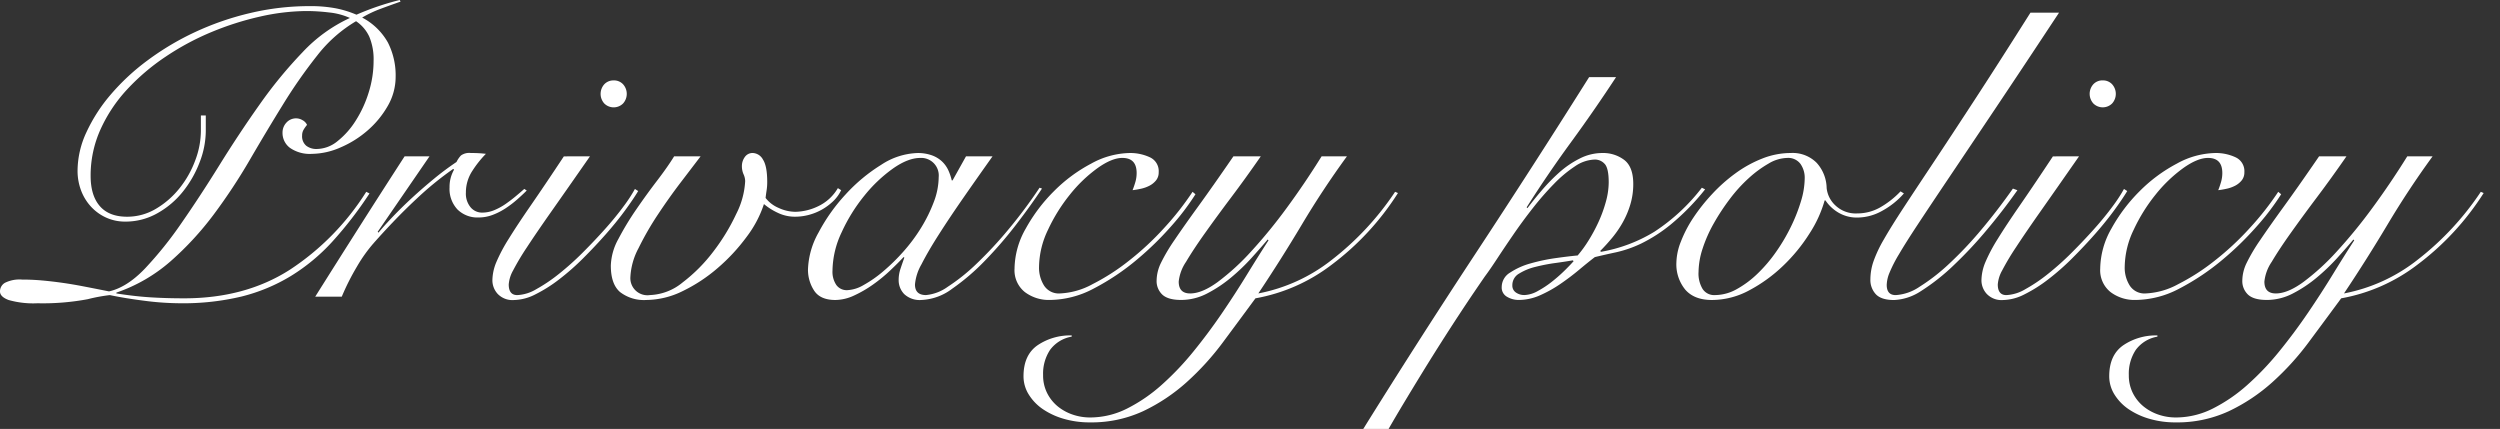 <svg xmlns="http://www.w3.org/2000/svg" xmlns:xlink="http://www.w3.org/1999/xlink" width="612" height="105" viewBox="0 0 612 105"><rect x="0" y="0" width="612" height="105" fill="#333333" stroke="none"/><defs><clipPath id="a"><rect width="612" height="105" fill="#fff"/></clipPath></defs><g clip-path="url(#a)"><path d="M98.053.4q-2.3.8-4.85,1.748A27.573,27.573,0,0,0,88.658,4.3a15.459,15.459,0,0,1,6.295,6.1,17.72,17.72,0,0,1,1.9,8.391A14.248,14.248,0,0,1,94.9,25.976a23.1,23.1,0,0,1-4.95,5.994,25.007,25.007,0,0,1-6.645,4.146,17.785,17.785,0,0,1-6.948,1.549,8.524,8.524,0,0,1-5.347-1.449,4.54,4.54,0,0,1-1.848-3.746,3.529,3.529,0,0,1,.949-2.449,3.153,3.153,0,0,1,2.45-1.048,3.093,3.093,0,0,1,1.5.45,2.456,2.456,0,0,1,1.1,1.148,8.781,8.781,0,0,0-.85,1.2,2.726,2.726,0,0,0-.352,1.4,3.007,3.007,0,0,0,1,2.5,4.032,4.032,0,0,0,2.6.8,8.156,8.156,0,0,0,5.047-1.9,19.851,19.851,0,0,0,4.449-5,28.278,28.278,0,0,0,3.2-6.942,25.841,25.841,0,0,0,1.2-7.743,14.276,14.276,0,0,0-1.048-5.894,9.163,9.163,0,0,0-3.248-3.8,33.8,33.8,0,0,0-9.5,8.391,122.868,122.868,0,0,0-8.346,11.939q-4.05,6.546-8.146,13.588A139.654,139.654,0,0,1,52.326,52.5,75.128,75.128,0,0,1,41.78,63.94a39.538,39.538,0,0,1-13.294,7.693v.2q4.4.7,8.246.948t8.347.25q14.891,0,25.786-6.942A62.534,62.534,0,0,0,89.657,46.956l.8.4A94.1,94.1,0,0,1,81.313,59.2a47.109,47.109,0,0,1-10.145,8.392,43.426,43.426,0,0,1-12.045,5,61.419,61.419,0,0,1-14.942,1.647,70.354,70.354,0,0,1-8.746-.6q-4.748-.6-8.546-1.4a41.054,41.054,0,0,0-5.4,1,59.416,59.416,0,0,1-12.293,1,22.086,22.086,0,0,1-7.1-.8q-2.1-.8-2.1-2.1a2.429,2.429,0,0,1,1.2-2.1,8.012,8.012,0,0,1,4.2-.8q2.4,0,4.7.2t4.848.549q2.549.351,5.4.9t6.347,1.249q4.4-1,8.8-5.6A92.5,92.5,0,0,0,44.429,54.6q4.547-6.543,9.293-14.186t9.8-14.786a108.782,108.782,0,0,1,10.543-12.84A37.082,37.082,0,0,1,85.659,4.4a16.311,16.311,0,0,0-5.1-1.35,47.341,47.341,0,0,0-5.4-.349A52.728,52.728,0,0,0,63.718,4.046a72.15,72.15,0,0,0-11.943,3.8A64.347,64.347,0,0,0,40.53,13.888a52.953,52.953,0,0,0-9.444,8.042,36.324,36.324,0,0,0-6.5,9.791,27.359,27.359,0,0,0-2.4,11.338q0,4.8,2.249,7.394t6.647,2.6a13.722,13.722,0,0,0,7.1-1.947,21.123,21.123,0,0,0,5.747-5,24.411,24.411,0,0,0,3.847-6.795,20.634,20.634,0,0,0,1.4-7.243v-3.8h1.2v3.8a21.463,21.463,0,0,1-1.5,7.644,26.481,26.481,0,0,1-4.1,7.193A21.231,21.231,0,0,1,38.531,52.2a15.764,15.764,0,0,1-7.845,2.047,11.11,11.11,0,0,1-4.748-1,11.465,11.465,0,0,1-3.7-2.7,12.131,12.131,0,0,1-2.4-3.945,13.585,13.585,0,0,1-.851-4.846,22.5,22.5,0,0,1,2.15-9.34,39.742,39.742,0,0,1,5.947-9.241,54.166,54.166,0,0,1,9.1-8.442,66.711,66.711,0,0,1,11.593-6.89A69.717,69.717,0,0,1,61.219,3.2,62.708,62.708,0,0,1,75.763,1.5a33.214,33.214,0,0,1,6.5.548,25.252,25.252,0,0,1,5,1.549A66.149,66.149,0,0,1,97.852,0Z" fill="#fff"/><path d="M105.186,38.3,92.494,56.782l.2.2q1.4-1.7,3.549-3.946t4.7-4.6q2.55-2.345,5.347-4.646a67.939,67.939,0,0,1,5.5-4.1,6.132,6.132,0,0,1,1.1-1.6,3.469,3.469,0,0,1,2.4-.6c.734,0,1.381.018,1.95.05s1.149.085,1.749.15a25.691,25.691,0,0,0-3.3,4.146,9.59,9.59,0,0,0-1.6,5.345,5.228,5.228,0,0,0,1.15,3.6,3.646,3.646,0,0,0,2.848,1.3,7.634,7.634,0,0,0,2.949-.6,14.737,14.737,0,0,0,2.749-1.5q1.3-.9,2.5-1.9t2.1-1.8l.6.4q-1,1-2.3,2.148a25.787,25.787,0,0,1-2.8,2.148,16.177,16.177,0,0,1-3.2,1.649,9.729,9.729,0,0,1-3.5.648,6.954,6.954,0,0,1-5.147-1.948,7.359,7.359,0,0,1-1.949-5.444,8.409,8.409,0,0,1,1.1-4.3l-.2-.2a78.865,78.865,0,0,0-9,7.342q-4.9,4.547-10.4,10.74a36.559,36.559,0,0,0-4.148,5.794A59.07,59.07,0,0,0,83.7,72.667H77.2Q82.6,64.075,88,55.583T99.089,38.3Z" transform="translate(-0.038 -0.036)" fill="#fff"/><path d="M144.487,38.283q-5.5,7.893-9.294,13.286t-6.147,8.991a61.479,61.479,0,0,0-3.4,5.7,8.161,8.161,0,0,0-1.05,3.4q0,2.6,2.1,2.6a9.983,9.983,0,0,0,4.647-1.45,39.378,39.378,0,0,0,5.548-3.746,67.828,67.828,0,0,0,5.8-5.194q2.9-2.9,5.447-5.745t4.5-5.495a36.811,36.811,0,0,0,2.848-4.346l.8.5q-1.2,2-3.248,4.794t-4.648,5.745q-2.6,2.949-5.5,5.845a59.726,59.726,0,0,1-5.9,5.2,35.063,35.063,0,0,1-5.846,3.7,12.026,12.026,0,0,1-5.247,1.4,5.008,5.008,0,0,1-4-1.5,4.927,4.927,0,0,1-1.3-3.3,11.882,11.882,0,0,1,.951-4.446,40.039,40.039,0,0,1,3.048-5.745q2.1-3.4,5.448-8.242T138.089,38.3Zm5.8-18.582a3.029,3.029,0,0,1,2.3.949,3.512,3.512,0,0,1,0,4.7,3.256,3.256,0,0,1-4.6,0,3.512,3.512,0,0,1,0-4.695,3.028,3.028,0,0,1,2.3-.949" transform="translate(-0.059 -0.019)" fill="#fff"/><path d="M171.586,38.3q-1.9,2.5-4.8,6.294t-5.647,7.942a72.392,72.392,0,0,0-4.748,8.242,16.709,16.709,0,0,0-2,7.094,4.179,4.179,0,0,0,4.8,4.395,13.335,13.335,0,0,0,8-3.1,39.281,39.281,0,0,0,7.5-7.542,49.269,49.269,0,0,0,5.6-9.192,19.95,19.95,0,0,0,2.2-8.041,4.2,4.2,0,0,0-.4-1.7,4.869,4.869,0,0,1-.4-2,3.748,3.748,0,0,1,.7-2.2,2.293,2.293,0,0,1,2-1,2.962,2.962,0,0,1,2.448,1.6q1.051,1.6,1.05,5.5a13.143,13.143,0,0,1-.151,2.049q-.148.949-.25,1.847a7.863,7.863,0,0,0,3.2,2.448,9.885,9.885,0,0,0,4.1.95,13.382,13.382,0,0,0,5.546-1.35,11.069,11.069,0,0,0,4.85-4.446l.8.5a9,9,0,0,1-1.948,2.7,13.72,13.72,0,0,1-2.749,2.048,13.475,13.475,0,0,1-3.2,1.3,13.271,13.271,0,0,1-3.4.449,9.678,9.678,0,0,1-4.2-.948,15.226,15.226,0,0,1-3.4-2.149,27.311,27.311,0,0,1-4.248,8.042,45.935,45.935,0,0,1-7.046,7.594,39.186,39.186,0,0,1-8.547,5.644,20.461,20.461,0,0,1-8.945,2.2,9.561,9.561,0,0,1-6.448-1.948q-2.249-1.948-2.249-6.444a14.294,14.294,0,0,1,1.851-6.544,69.824,69.824,0,0,1,4.347-7.193q2.5-3.646,5.1-7.043t4.2-5.994Z" transform="translate(-0.073 -0.036)" fill="#fff"/><path d="M236.577,38.3h6.5q-3.7,5.2-7.1,10.091t-6.046,9.04q-2.651,4.147-4.248,7.293a11.96,11.96,0,0,0-1.6,4.945q0,2.6,2.7,2.6a10.836,10.836,0,0,0,5.347-2.048,46.969,46.969,0,0,0,7.048-5.645,97.677,97.677,0,0,0,7.8-8.392,119.22,119.22,0,0,0,7.6-10.19l.6.2q-2.7,4.1-6.347,8.842a99.614,99.614,0,0,1-7.646,8.843,54.119,54.119,0,0,1-8,6.842,13.441,13.441,0,0,1-7.5,2.747,5.554,5.554,0,0,1-4.248-1.449,4.876,4.876,0,0,1-1.349-3.447,8.63,8.63,0,0,1,.449-2.746q.451-1.35.95-2.748l-.2-.1q-1.3,1.4-3.248,3.247a38.135,38.135,0,0,1-4.2,3.447,28.523,28.523,0,0,1-4.648,2.7,11.057,11.057,0,0,1-4.6,1.1q-3.7,0-5.2-2.3a9.293,9.293,0,0,1-1.5-5.2,19.694,19.694,0,0,1,2.6-9.041,43.784,43.784,0,0,1,6.6-9.29,41.083,41.083,0,0,1,8.695-7.243,17.065,17.065,0,0,1,8.9-2.9,10.2,10.2,0,0,1,3.5.549,7.165,7.165,0,0,1,2.5,1.5,6.988,6.988,0,0,1,1.548,2.148,13.049,13.049,0,0,1,.851,2.5h.2ZM203.892,66.273a5.746,5.746,0,0,0,.951,3.547,3.132,3.132,0,0,0,2.648,1.249,8.664,8.664,0,0,0,4-1.249,29.3,29.3,0,0,0,4.8-3.347,48.026,48.026,0,0,0,4.948-4.844,41.014,41.014,0,0,0,4.349-5.845,36.7,36.7,0,0,0,3.1-6.294,17.364,17.364,0,0,0,1.2-6.093,4.3,4.3,0,0,0-4.5-4.7q-3,0-6.7,2.6a35.209,35.209,0,0,0-7,6.644,41.507,41.507,0,0,0-5.548,8.942,22.473,22.473,0,0,0-2.249,9.39" transform="translate(-0.096 -0.036)" fill="#fff"/><path d="M292.772,47.59a60.429,60.429,0,0,1-6.046,7.942,76.419,76.419,0,0,1-8.146,7.942,58.287,58.287,0,0,1-10.8,7.243,23.243,23.243,0,0,1-10.6,2.747,9.766,9.766,0,0,1-6.2-1.948,6.835,6.835,0,0,1-2.5-5.745,20.2,20.2,0,0,1,2.749-9.791,40.475,40.475,0,0,1,6.9-9.141,37.463,37.463,0,0,1,9.1-6.744,20.193,20.193,0,0,1,9.345-2.6,11.39,11.39,0,0,1,5.047,1.049,3.725,3.725,0,0,1,2.149,3.648,3.07,3.07,0,0,1-.65,2,5.079,5.079,0,0,1-1.6,1.3,8.227,8.227,0,0,1-2.1.749,19.78,19.78,0,0,1-2.049.35,21.453,21.453,0,0,0,.7-2.048,7.8,7.8,0,0,0,.3-2.147q0-3.7-3.5-3.7-2.6,0-6.146,2.547a34.691,34.691,0,0,0-6.7,6.445,41.738,41.738,0,0,0-5.347,8.591,21.4,21.4,0,0,0-2.2,9.092,8.145,8.145,0,0,0,1.249,4.6,4.279,4.279,0,0,0,3.848,1.9,18.276,18.276,0,0,0,8.045-2.3,52.342,52.342,0,0,0,8.847-5.694,69.184,69.184,0,0,0,8.645-8.043,69.7,69.7,0,0,0,6.948-8.842Z" transform="translate(-0.121 -0.036)" fill="#fff"/><path d="M308.766,38.3q-3.6,5.2-7.2,9.99t-6.446,8.792q-2.85,4-4.649,7.044a10.528,10.528,0,0,0-1.8,4.844q0,2.9,2.8,2.9,2.9,0,6.747-2.8a57.22,57.22,0,0,0,8.147-7.442,124.1,124.1,0,0,0,8.746-10.691q4.444-6.044,8.544-12.638h6.2q-5.9,8.092-10.995,16.634t-10.7,16.935A41.67,41.67,0,0,0,326.3,63.525a70.366,70.366,0,0,0,15.342-16.534l.7.3A66.348,66.348,0,0,1,326,64.924a43.128,43.128,0,0,1-18.542,8.142q-3.9,5.294-7.945,10.74a66.108,66.108,0,0,1-8.9,9.792,44.373,44.373,0,0,1-10.646,7.092,30.2,30.2,0,0,1-13.093,2.747,22.516,22.516,0,0,1-6.247-.848,17.878,17.878,0,0,1-5.149-2.349,12,12,0,0,1-3.5-3.6,8.4,8.4,0,0,1-1.3-4.5q0-5.2,3.45-7.593a14.25,14.25,0,0,1,8.345-2.4v.3a8.321,8.321,0,0,0-5.3,3.247,10.533,10.533,0,0,0-1.7,6.145,9.61,9.61,0,0,0,1,4.445,10.034,10.034,0,0,0,2.6,3.247,11.807,11.807,0,0,0,3.648,2,13.087,13.087,0,0,0,4.248.7,20.11,20.11,0,0,0,9.1-2.2,38.968,38.968,0,0,0,8.447-5.794,69.952,69.952,0,0,0,7.746-8.141q3.7-4.55,7-9.392t6.145-9.491q2.85-4.644,5.247-8.341l-.2-.2q-1.6,1.9-3.9,4.447a50,50,0,0,1-5.047,4.844,31.991,31.991,0,0,1-5.849,3.9,13.8,13.8,0,0,1-6.395,1.6q-3.2,0-4.6-1.3a4.545,4.545,0,0,1-1.4-3.5,10.078,10.078,0,0,1,1.048-4.246,43.7,43.7,0,0,1,3.347-5.645q2.3-3.4,5.849-8.292t8.559-12.18Z" transform="translate(-0.122 -0.036)" fill="#fff"/><path d="M370.762,18.9q-5.3,8.091-10.995,15.884T348.872,50.77l.2.2q1.5-2,3.5-4.345a44.43,44.43,0,0,1,4.3-4.4,22.858,22.858,0,0,1,5-3.4,12.17,12.17,0,0,1,5.5-1.349,8.576,8.576,0,0,1,5.4,1.7q2.2,1.7,2.2,5.894a17.271,17.271,0,0,1-.7,4.945,21.516,21.516,0,0,1-1.849,4.4,25.346,25.346,0,0,1-2.6,3.8q-1.45,1.749-2.948,3.247l.2.2a37.277,37.277,0,0,0,13.045-4.9,47.209,47.209,0,0,0,11.644-10.79l.8.4a57.462,57.462,0,0,1-8.4,8.591,37.469,37.469,0,0,1-7.2,4.647,28.55,28.55,0,0,1-6.1,2.147q-2.8.6-5.3,1.2-1.7,1.3-3.848,3.1T357.168,69.5a30.731,30.731,0,0,1-5,2.8,13.012,13.012,0,0,1-5.3,1.149,5.6,5.6,0,0,1-2.749-.749,2.581,2.581,0,0,1-1.349-2.448,4.128,4.128,0,0,1,2.048-3.5,17.331,17.331,0,0,1,5-2.248,44.838,44.838,0,0,1,6.147-1.3q3.2-.45,5.4-.649a29.742,29.742,0,0,0,2.649-3.647,39.487,39.487,0,0,0,2.448-4.545,32.575,32.575,0,0,0,1.8-4.946,18.048,18.048,0,0,0,.7-4.745q0-3.5-1-4.545a3.193,3.193,0,0,0-2.4-1.05,9,9,0,0,0-4.848,1.648,30.692,30.692,0,0,0-5.147,4.3,70.894,70.894,0,0,0-5.147,5.894q-2.55,3.247-4.748,6.445t-4,5.943q-1.8,2.75-3,4.346-.9,1.3-2.6,3.8t-3.8,5.695q-2.1,3.2-4.449,6.893t-4.647,7.443q-2.3,3.746-4.4,7.243t-3.7,6.294h-6.2q13.493-21.68,27.537-43.009T364.165,18.9ZM348.273,72.249a7.175,7.175,0,0,0,3.348-1,24.052,24.052,0,0,0,3.6-2.4,38.4,38.4,0,0,0,3.149-2.8q1.4-1.4,2-2.1l-.2-.2q-1.7.3-4.248.649a43.948,43.948,0,0,0-4.9.95,13.7,13.7,0,0,0-4,1.647,3.227,3.227,0,0,0-1.649,2.848,2.016,2.016,0,0,0,.9,1.8,3.525,3.525,0,0,0,2,.6" transform="translate(24.85 -0.018)" fill="#fff"/><path d="M441.263,47.392a19.415,19.415,0,0,1-5.4,4.3,12.47,12.47,0,0,1-5.9,1.6,8.852,8.852,0,0,1-4.8-1.249,9.727,9.727,0,0,1-3.1-2.948h-.2a29.6,29.6,0,0,1-3.7,8.093,41.522,41.522,0,0,1-6.448,7.891,36.954,36.954,0,0,1-8.246,5.994,19.322,19.322,0,0,1-9.2,2.4q-4.3,0-6.5-2.5a9.764,9.764,0,0,1-2.2-6.694,14.646,14.646,0,0,1,1.1-5.1,29.9,29.9,0,0,1,3.048-5.845,45.053,45.053,0,0,1,4.6-5.793,39.37,39.37,0,0,1,5.747-5.1,29.3,29.3,0,0,1,6.545-3.6,18.961,18.961,0,0,1,6.949-1.348,8.277,8.277,0,0,1,6.346,2.4,9.458,9.458,0,0,1,2.448,6.193,6.774,6.774,0,0,0,2.15,4.246,7.223,7.223,0,0,0,5.346,1.949,11.3,11.3,0,0,0,5.648-1.5,21.617,21.617,0,0,0,4.947-3.9ZM390.986,66.673a7.308,7.308,0,0,0,1,4.1,3.362,3.362,0,0,0,3,1.5,11.036,11.036,0,0,0,5.349-1.45,24.087,24.087,0,0,0,5.1-3.8,35.769,35.769,0,0,0,4.547-5.345,44.867,44.867,0,0,0,3.648-6.194,41.029,41.029,0,0,0,2.451-6.244,19.774,19.774,0,0,0,.9-5.545,5.89,5.89,0,0,0-1.048-3.547,3.747,3.747,0,0,0-3.248-1.449,9.249,9.249,0,0,0-4.5,1.349,27.641,27.641,0,0,0-4.847,3.546,36.217,36.217,0,0,0-4.649,5.1,53.279,53.279,0,0,0-3.949,5.994,33.6,33.6,0,0,0-2.749,6.194,18.944,18.944,0,0,0-1,5.794" transform="translate(24.812 -0.036)" fill="#fff"/><path d="M479.266,3.1q-8.9,13.487-15.492,23.329T452.48,43.262q-4.7,6.994-7.7,11.539t-4.7,7.443a33.3,33.3,0,0,0-2.349,4.6,8.335,8.335,0,0,0-.65,2.9q0,2.5,2.2,2.5a11.658,11.658,0,0,0,5.847-2.048,47.215,47.215,0,0,0,7.2-5.594,91.354,91.354,0,0,0,7.845-8.293q4-4.743,7.8-10.139l1.1.4q-3.6,5.1-7.6,9.842a100.325,100.325,0,0,1-7.7,8.242,51.424,51.424,0,0,1-8.445,6.694,12.94,12.94,0,0,1-6.448,2.1q-3.1,0-4.448-1.4a5.1,5.1,0,0,1-1.348-3.7,13.711,13.711,0,0,1,.75-4.347,31.18,31.18,0,0,1,2.548-5.394q1.8-3.149,4.748-7.644t7.3-11.038q4.349-6.544,10.245-15.586T472.269,3.1Z" transform="translate(24.789 -0.003)" fill="#fff"/><path d="M484.174,38.283q-5.5,7.893-9.294,13.286t-6.147,8.991a61.483,61.483,0,0,0-3.4,5.7,8.161,8.161,0,0,0-1.051,3.4q0,2.6,2.1,2.6a9.983,9.983,0,0,0,4.647-1.45,39.38,39.38,0,0,0,5.548-3.746,67.828,67.828,0,0,0,5.8-5.194q2.9-2.9,5.447-5.745t4.5-5.495a36.8,36.8,0,0,0,2.848-4.346l.8.5q-1.2,2-3.248,4.794t-4.648,5.745q-2.6,2.949-5.5,5.845a59.725,59.725,0,0,1-5.9,5.2,35.064,35.064,0,0,1-5.846,3.7,12.026,12.026,0,0,1-5.247,1.4,5.008,5.008,0,0,1-4-1.5,4.927,4.927,0,0,1-1.3-3.3,11.882,11.882,0,0,1,.951-4.446,40.04,40.04,0,0,1,3.048-5.745q2.1-3.4,5.448-8.242T477.775,38.3Zm5.8-18.582a3.029,3.029,0,0,1,2.3.949,3.512,3.512,0,0,1,0,4.695,3.256,3.256,0,0,1-4.6,0,3.512,3.512,0,0,1,0-4.7,3.028,3.028,0,0,1,2.3-.949" transform="translate(24.776 -0.019)" fill="#fff"/><path d="M533.663,47.59a60.434,60.434,0,0,1-6.046,7.942,76.423,76.423,0,0,1-8.146,7.942,58.3,58.3,0,0,1-10.8,7.243,23.243,23.243,0,0,1-10.6,2.747,9.766,9.766,0,0,1-6.2-1.948,6.835,6.835,0,0,1-2.5-5.745,20.2,20.2,0,0,1,2.749-9.791,40.473,40.473,0,0,1,6.9-9.141,37.463,37.463,0,0,1,9.1-6.744,20.193,20.193,0,0,1,9.345-2.6,11.389,11.389,0,0,1,5.046,1.049,3.725,3.725,0,0,1,2.149,3.648,3.069,3.069,0,0,1-.65,2,5.078,5.078,0,0,1-1.6,1.3,8.227,8.227,0,0,1-2.1.749,19.779,19.779,0,0,1-2.049.35,21.47,21.47,0,0,0,.7-2.048,7.806,7.806,0,0,0,.3-2.147q0-3.7-3.5-3.7-2.6,0-6.146,2.547a34.689,34.689,0,0,0-6.7,6.445,41.737,41.737,0,0,0-5.347,8.591,21.4,21.4,0,0,0-2.2,9.092,8.145,8.145,0,0,0,1.249,4.6,4.279,4.279,0,0,0,3.848,1.9,18.275,18.275,0,0,0,8.045-2.3,52.345,52.345,0,0,0,8.847-5.694,69.177,69.177,0,0,0,8.645-8.043,69.695,69.695,0,0,0,6.948-8.842Z" transform="translate(24.762 -0.036)" fill="#fff"/><path d="M549.657,38.3q-3.6,5.2-7.2,9.99t-6.446,8.792q-2.85,4-4.649,7.044a10.529,10.529,0,0,0-1.8,4.844q0,2.9,2.8,2.9,2.9,0,6.747-2.8a57.213,57.213,0,0,0,8.147-7.442A124.1,124.1,0,0,0,556,50.938q4.444-6.044,8.544-12.638h6.2q-5.9,8.092-10.995,16.634t-10.7,16.935A41.67,41.67,0,0,0,567.2,63.526a70.366,70.366,0,0,0,15.341-16.534l.7.3A66.348,66.348,0,0,1,566.9,64.925a43.127,43.127,0,0,1-18.542,8.142q-3.9,5.294-7.945,10.74a66.108,66.108,0,0,1-8.9,9.792,44.372,44.372,0,0,1-10.646,7.092,30.2,30.2,0,0,1-13.093,2.747,22.516,22.516,0,0,1-6.247-.848,17.877,17.877,0,0,1-5.148-2.349,12,12,0,0,1-3.5-3.6,8.4,8.4,0,0,1-1.3-4.5q0-5.2,3.45-7.593a14.25,14.25,0,0,1,8.345-2.4v.3a8.321,8.321,0,0,0-5.3,3.247,10.532,10.532,0,0,0-1.7,6.145,9.61,9.61,0,0,0,1,4.445,10.035,10.035,0,0,0,2.6,3.247,11.807,11.807,0,0,0,3.648,2,13.088,13.088,0,0,0,4.248.7,20.111,20.111,0,0,0,9.1-2.2,38.967,38.967,0,0,0,8.447-5.794,69.951,69.951,0,0,0,7.746-8.141q3.7-4.55,7-9.392t6.145-9.491q2.85-4.644,5.247-8.341l-.2-.2q-1.6,1.9-3.9,4.447a50.006,50.006,0,0,1-5.047,4.844,32,32,0,0,1-5.849,3.9,13.8,13.8,0,0,1-6.4,1.6q-3.2,0-4.6-1.3a4.545,4.545,0,0,1-1.4-3.5,10.077,10.077,0,0,1,1.049-4.246,43.7,43.7,0,0,1,3.347-5.645q2.3-3.4,5.849-8.292t8.55-12.181Z" transform="translate(24.761 -0.036)" fill="#fff"/></g></svg>